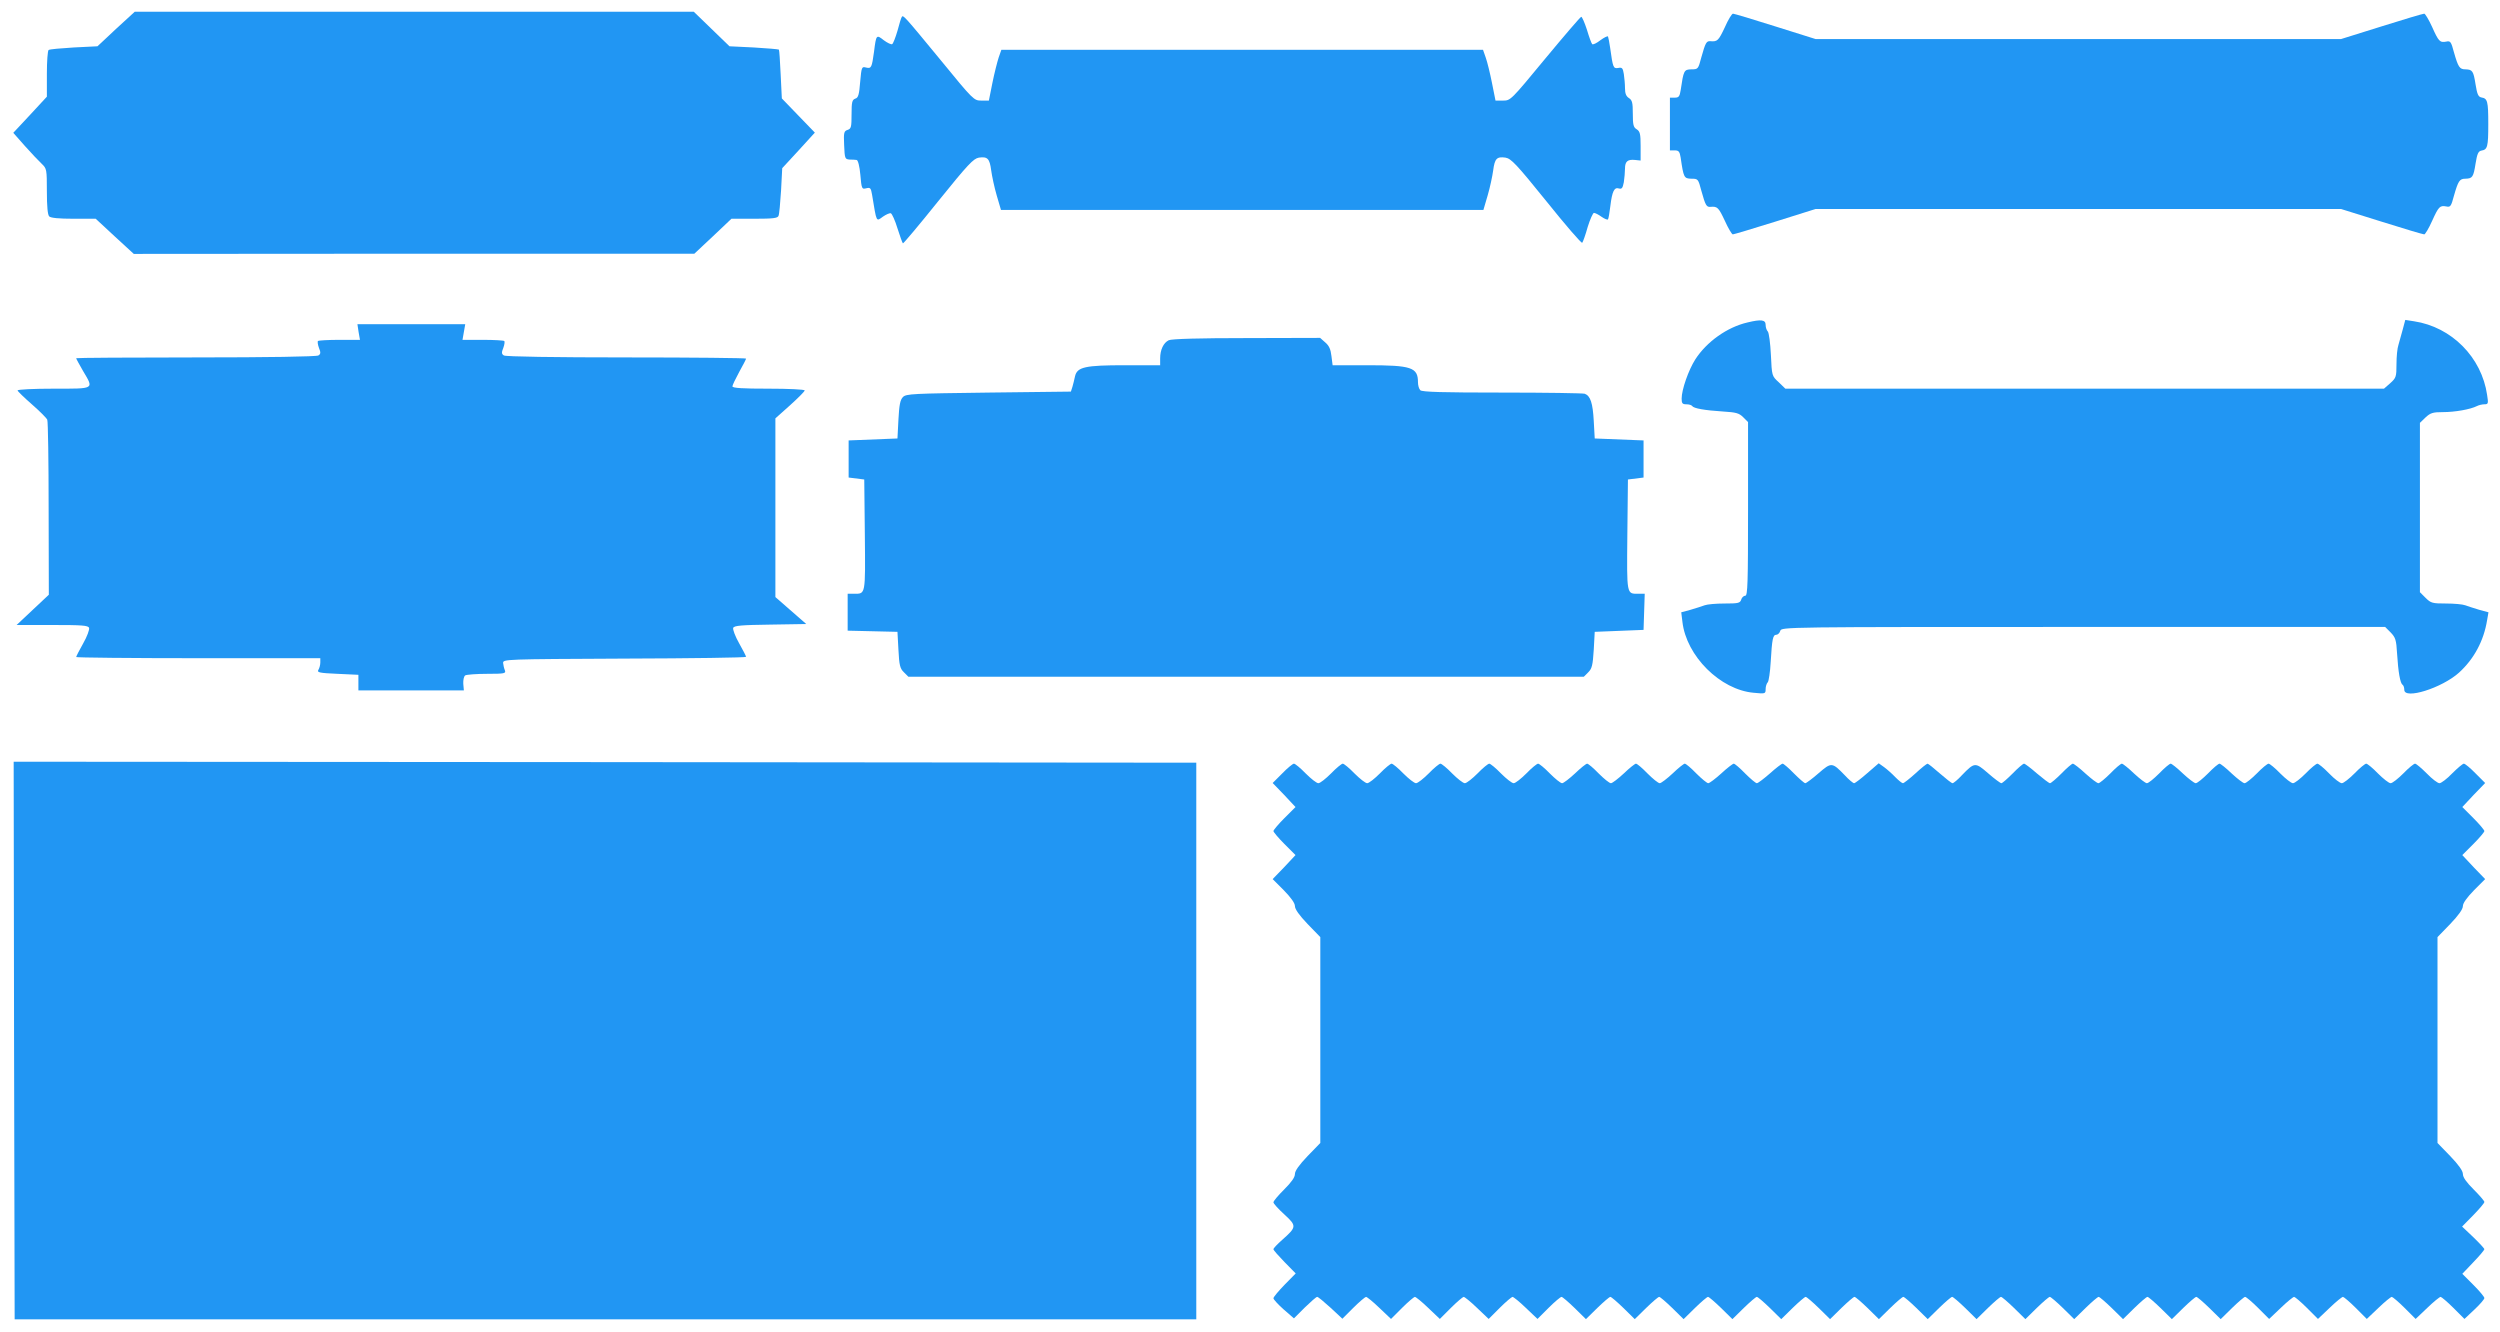 <?xml version="1.0" standalone="no"?>
<!DOCTYPE svg PUBLIC "-//W3C//DTD SVG 20010904//EN"
 "http://www.w3.org/TR/2001/REC-SVG-20010904/DTD/svg10.dtd">
<svg version="1.0" xmlns="http://www.w3.org/2000/svg"
 width="1280pt" height="682pt" viewBox="0 0 1280 682"
 preserveAspectRatio="xMidYMid meet">
<g transform="translate(0,682) scale(0.1,-0.1)"
fill="#2196f3" stroke="none">
<path d="M594 6672 l-95 -89 -121 -6 c-66 -4 -124 -9 -129 -13 -5 -3 -9 -58
-9 -122 l0 -117 -86 -93 -86 -92 60 -68 c33 -37 72 -78 86 -91 25 -24 26 -28
26 -141 0 -77 4 -120 12 -128 8 -8 50 -12 125 -12 l113 0 97 -90 98 -90 1435
1 1435 0 95 89 95 90 118 0 c96 0 119 3 123 15 4 8 9 67 13 129 l6 115 84 91
83 91 -84 87 -85 88 -6 123 c-3 67 -7 124 -9 127 -3 2 -61 7 -129 11 l-124 6
-92 89 -91 88 -1431 0 -1431 0 -96 -88z"/>
<path d="M8831 6680 c-32 -68 -38 -74 -73 -71 -21 2 -26 -7 -47 -82 -16 -61
-17 -62 -51 -62 -38 -1 -40 -5 -55 -107 -5 -32 -10 -38 -30 -38 l-25 0 0 -135
0 -135 25 0 c20 0 25 -6 30 -37 15 -103 17 -107 55 -108 34 0 35 -1 51 -62 21
-75 26 -84 47 -82 35 3 41 -3 73 -71 17 -38 36 -70 41 -70 5 0 102 29 217 65
l207 65 1345 0 1345 0 208 -65 c114 -36 212 -65 218 -65 5 0 23 30 40 68 34
75 40 81 73 75 21 -5 25 1 39 54 22 77 29 88 59 88 36 1 41 8 52 78 8 50 14
63 30 66 31 5 35 19 35 136 0 117 -4 131 -35 136 -16 3 -22 16 -30 66 -11 70
-16 77 -52 78 -30 0 -37 11 -59 88 -14 53 -18 59 -39 54 -33 -6 -39 0 -73 76
-17 37 -35 67 -40 67 -6 0 -104 -29 -218 -65 l-208 -65 -1345 0 -1345 0 -207
65 c-113 36 -211 65 -216 65 -6 0 -25 -31 -42 -70z"/>
<path d="M4617 6733 c-3 -4 -13 -36 -22 -71 -10 -34 -22 -65 -27 -68 -5 -3
-24 6 -43 20 -38 30 -39 29 -50 -59 -11 -81 -14 -87 -40 -81 -23 6 -24 4 -31
-74 -5 -65 -10 -81 -25 -85 -16 -6 -19 -17 -19 -80 0 -65 -2 -74 -20 -80 -19
-6 -21 -14 -18 -78 3 -69 4 -72 28 -74 14 0 30 -1 36 -2 7 -1 15 -32 19 -76 6
-72 8 -75 30 -69 21 5 24 2 30 -33 24 -145 20 -138 56 -112 16 11 34 19 40 17
6 -2 22 -37 34 -77 13 -40 25 -75 28 -77 2 -2 83 94 180 215 154 191 181 219
209 224 44 6 55 -4 63 -66 4 -29 16 -86 28 -127 l22 -75 1235 0 1235 0 22 75
c12 41 24 98 28 127 8 62 19 72 63 66 29 -5 55 -32 210 -224 97 -121 179 -216
183 -212 4 5 17 41 28 81 12 39 27 72 32 72 6 0 24 -9 39 -20 16 -11 31 -17
33 -13 3 5 8 35 12 68 9 75 20 98 44 90 15 -4 19 2 25 32 3 21 6 52 6 70 0 37
14 48 52 44 l28 -3 0 74 c0 62 -3 75 -20 86 -17 10 -20 23 -20 80 0 56 -3 69
-20 80 -14 9 -20 23 -20 50 0 20 -3 53 -6 73 -5 31 -9 35 -29 31 -25 -4 -27 2
-41 103 -4 28 -9 53 -11 58 -2 4 -20 -5 -39 -19 -19 -15 -38 -24 -42 -20 -4 4
-16 37 -27 74 -12 37 -25 66 -29 66 -5 -1 -88 -98 -185 -215 -175 -212 -177
-214 -215 -214 l-39 0 -18 90 c-10 50 -24 108 -32 130 l-14 40 -1233 0 -1233
0 -14 -40 c-7 -22 -22 -80 -32 -130 l-18 -90 -39 0 c-37 0 -41 3 -206 205
-191 232 -194 235 -201 223z"/>
<path d="M8947 5169 c-104 -24 -209 -99 -267 -189 -35 -55 -70 -155 -70 -201
0 -24 4 -29 24 -29 14 0 27 -4 30 -9 8 -12 64 -22 159 -28 65 -4 81 -8 102
-29 l25 -25 0 -444 c0 -380 -2 -445 -14 -445 -8 0 -18 -9 -21 -20 -6 -18 -15
-20 -85 -20 -44 0 -89 -4 -102 -9 -13 -5 -45 -15 -72 -23 l-48 -13 6 -49 c20
-175 194 -348 365 -363 60 -6 61 -5 61 19 0 13 5 29 11 35 5 5 12 52 15 104 7
118 11 139 29 139 7 0 17 9 20 20 6 20 15 20 1551 20 l1546 0 28 -28 c25 -26
29 -38 33 -108 6 -96 16 -152 28 -160 5 -3 9 -14 9 -26 0 -51 192 9 280 88 77
70 127 163 144 269 l7 40 -48 13 c-26 8 -58 18 -71 23 -13 5 -57 9 -98 9 -70
0 -78 2 -105 29 l-29 29 0 434 0 433 29 28 c25 23 37 27 90 27 60 0 140 14
173 31 10 5 27 9 38 9 20 0 21 4 14 48 -28 193 -182 348 -374 377 l-45 7 -13
-49 c-7 -26 -17 -62 -22 -79 -6 -17 -10 -61 -10 -99 0 -64 -2 -70 -32 -97
l-32 -28 -1532 0 -1533 0 -34 33 c-35 32 -35 32 -40 140 -3 60 -10 114 -16
120 -6 6 -11 21 -11 34 0 26 -23 29 -93 12z"/>
<path d="M1836 5120 l7 -40 -105 0 c-58 0 -107 -3 -110 -6 -3 -3 -1 -19 5 -35
10 -24 9 -32 -3 -39 -9 -6 -263 -10 -627 -10 -337 0 -613 -2 -613 -4 0 -3 16
-32 35 -65 56 -95 63 -91 -150 -91 -102 0 -185 -4 -185 -9 0 -4 33 -36 73 -71
39 -34 75 -70 79 -79 4 -9 7 -214 7 -456 l1 -440 -82 -77 -83 -78 183 0 c152
0 184 -2 188 -15 3 -8 -10 -44 -30 -79 -20 -35 -36 -67 -36 -70 0 -3 281 -6
625 -6 l625 0 0 -22 c0 -13 -5 -30 -10 -38 -8 -13 6 -16 98 -20 l107 -5 0 -40
0 -40 270 0 270 0 -3 34 c-1 20 3 38 10 43 7 4 57 8 112 8 90 0 97 2 91 18 -4
9 -8 26 -9 37 -1 20 6 20 622 23 342 1 622 5 622 9 0 3 -16 35 -36 70 -20 35
-33 71 -30 78 4 12 42 15 190 17 l184 3 -79 69 -79 69 0 458 0 457 75 67 c41
37 75 71 75 76 0 5 -83 9 -185 9 -133 0 -185 3 -185 12 0 6 16 39 35 74 19 34
35 65 35 68 0 3 -276 6 -612 6 -365 0 -619 4 -628 10 -12 7 -13 15 -3 39 6 16
8 32 5 35 -3 3 -52 6 -110 6 l-104 0 7 40 7 40 -276 0 -276 0 6 -40z"/>
<path d="M5984 5078 c-27 -13 -44 -49 -44 -93 l0 -35 -180 0 c-205 0 -245 -9
-256 -57 -3 -15 -9 -39 -13 -53 l-8 -25 -421 -5 c-387 -5 -423 -6 -439 -23
-14 -14 -19 -40 -23 -115 l-5 -97 -125 -5 -125 -5 0 -95 0 -95 40 -5 40 -5 3
-284 c3 -310 4 -301 -55 -301 l-33 0 0 -95 0 -94 128 -3 127 -3 5 -92 c4 -79
8 -96 28 -115 l23 -23 1729 0 1729 0 23 23 c19 19 23 36 28 115 l5 92 125 5
125 5 3 93 3 92 -33 0 c-60 0 -59 -9 -56 301 l3 284 40 5 40 5 0 95 0 95 -125
5 -125 5 -5 90 c-5 92 -17 128 -46 139 -8 3 -199 6 -423 6 -303 0 -410 3 -419
12 -7 7 -12 25 -12 41 0 76 -33 87 -260 87 l-177 0 -6 47 c-4 35 -12 53 -32
70 l-26 23 -377 -1 c-238 0 -385 -4 -398 -11z"/>
<path d="M72 1493 l3 -1428 3025 0 3025 0 0 1425 0 1425 -3028 3 -3027 2 2
-1427z"/>
<path d="M6565 2860 l-49 -49 59 -61 58 -62 -57 -57 c-31 -31 -56 -61 -56 -66
0 -5 25 -35 56 -66 l57 -57 -58 -62 -59 -61 57 -57 c37 -38 57 -66 57 -81 0
-16 22 -47 65 -92 l65 -67 0 -527 0 -527 -65 -67 c-44 -46 -65 -76 -65 -92 0
-17 -18 -42 -55 -79 -30 -30 -55 -59 -55 -66 0 -6 25 -34 56 -62 64 -59 63
-64 -11 -130 -25 -22 -45 -43 -45 -48 0 -5 26 -34 57 -66 l57 -58 -57 -58
c-31 -32 -57 -63 -57 -69 0 -6 24 -32 52 -57 l53 -46 55 55 c31 30 59 55 64
55 5 0 35 -25 69 -56 l60 -56 56 56 c31 31 61 56 65 56 5 0 36 -25 68 -56 l60
-57 57 57 c31 31 61 56 65 56 5 0 36 -25 68 -56 l60 -57 57 57 c31 31 61 56
65 56 5 0 36 -25 68 -56 l60 -57 57 57 c31 31 61 56 65 56 5 0 36 -25 68 -56
l60 -57 57 57 c31 31 61 56 66 56 5 0 35 -26 67 -57 l58 -57 58 57 c32 31 62
57 67 57 5 0 35 -26 67 -57 l58 -57 58 57 c32 31 62 57 67 57 5 0 35 -26 67
-57 l58 -57 58 57 c32 31 62 57 67 57 5 0 35 -26 67 -57 l58 -57 58 57 c32 31
62 57 67 57 5 0 35 -26 67 -57 l58 -57 58 57 c32 31 62 57 67 57 5 0 35 -26
67 -57 l58 -57 58 57 c32 31 62 57 67 57 5 0 35 -26 67 -57 l58 -57 58 57 c32
31 62 57 67 57 5 0 35 -26 67 -57 l58 -57 58 57 c32 31 62 57 67 57 5 0 35
-26 67 -57 l58 -57 58 57 c32 31 62 57 67 57 5 0 35 -26 67 -57 l58 -57 58 57
c32 31 62 57 67 57 5 0 35 -26 67 -57 l58 -57 58 57 c32 31 62 57 67 57 5 0
35 -26 67 -57 l58 -57 58 57 c32 31 62 57 67 57 5 0 35 -26 67 -57 l58 -57 58
57 c32 31 62 57 67 57 5 0 35 -26 67 -57 l58 -57 58 57 c32 31 62 57 67 57 5
0 35 -25 66 -56 l57 -57 60 57 c32 31 63 56 68 56 4 0 34 -25 65 -56 l57 -57
60 57 c32 31 63 56 68 56 4 0 34 -25 65 -56 l57 -57 60 57 c32 31 63 56 68 56
4 0 34 -25 65 -56 l57 -57 60 57 c32 31 63 56 68 56 4 0 34 -25 65 -56 l57
-57 51 48 c28 26 51 53 51 59 0 6 -25 36 -56 67 l-57 57 57 60 c31 32 56 62
56 66 0 4 -26 32 -57 62 l-57 54 57 58 c31 32 57 62 57 68 0 5 -25 34 -55 64
-37 37 -55 62 -55 79 0 16 -21 46 -65 92 l-65 67 0 527 0 527 65 67 c43 45 65
76 65 92 0 15 20 43 57 81 l57 57 -59 61 -58 62 57 57 c31 31 56 61 56 66 0 5
-25 35 -56 66 l-57 57 58 62 59 61 -49 49 c-27 28 -54 50 -60 50 -6 0 -33 -23
-60 -50 -27 -28 -56 -50 -65 -50 -9 0 -38 22 -65 50 -27 27 -54 50 -60 50 -6
0 -33 -22 -60 -50 -27 -27 -56 -50 -65 -50 -9 0 -38 23 -65 50 -27 28 -54 50
-60 50 -6 0 -33 -22 -60 -50 -27 -27 -56 -50 -65 -50 -9 0 -38 22 -65 50 -27
28 -54 50 -60 50 -6 0 -33 -22 -60 -50 -27 -27 -56 -50 -65 -50 -9 0 -38 23
-65 50 -27 28 -54 50 -60 50 -6 0 -33 -22 -60 -50 -27 -27 -55 -50 -63 -50 -7
0 -37 23 -66 50 -29 28 -57 50 -62 50 -6 0 -32 -22 -59 -50 -27 -27 -55 -50
-63 -50 -7 0 -37 23 -66 50 -29 28 -57 50 -62 50 -6 0 -32 -22 -59 -50 -27
-27 -55 -50 -63 -50 -7 0 -37 23 -66 50 -29 28 -57 50 -62 50 -6 0 -32 -22
-59 -50 -27 -27 -55 -50 -61 -50 -7 0 -37 23 -67 50 -30 28 -59 50 -64 50 -5
0 -31 -22 -58 -50 -27 -27 -54 -50 -59 -50 -5 0 -35 23 -67 50 -32 28 -61 50
-66 50 -5 0 -31 -22 -58 -50 -27 -27 -53 -50 -58 -50 -5 0 -36 23 -68 51 -66
57 -69 57 -134 -10 -21 -23 -43 -41 -48 -41 -5 0 -34 23 -65 50 -31 27 -59 50
-63 50 -4 0 -32 -22 -62 -50 -30 -27 -59 -50 -64 -50 -5 0 -22 14 -39 31 -16
17 -42 40 -57 51 l-28 20 -59 -51 c-32 -28 -62 -51 -67 -51 -5 0 -27 18 -48
41 -65 67 -68 67 -134 10 -32 -28 -63 -51 -68 -51 -5 0 -31 23 -58 50 -27 28
-53 50 -58 50 -5 0 -34 -22 -65 -50 -31 -27 -61 -50 -67 -50 -6 0 -33 23 -60
50 -27 28 -53 50 -58 50 -5 0 -34 -22 -64 -50 -30 -27 -60 -50 -67 -50 -6 0
-34 23 -61 50 -27 28 -53 50 -59 50 -5 0 -33 -22 -62 -50 -29 -27 -59 -50 -66
-50 -8 0 -36 23 -63 50 -27 28 -53 50 -59 50 -5 0 -33 -22 -62 -50 -29 -27
-59 -50 -66 -50 -8 0 -36 23 -63 50 -27 28 -53 50 -59 50 -5 0 -33 -22 -62
-50 -29 -27 -59 -50 -66 -50 -8 0 -36 23 -63 50 -27 28 -54 50 -60 50 -6 0
-33 -22 -60 -50 -27 -27 -56 -50 -65 -50 -9 0 -38 23 -65 50 -27 28 -54 50
-60 50 -6 0 -33 -22 -60 -50 -27 -27 -56 -50 -65 -50 -9 0 -38 23 -65 50 -27
28 -54 50 -60 50 -6 0 -33 -22 -60 -50 -27 -27 -56 -50 -65 -50 -9 0 -38 23
-65 50 -27 28 -54 50 -60 50 -6 0 -33 -22 -60 -50 -27 -27 -56 -50 -65 -50 -9
0 -38 23 -65 50 -27 28 -54 50 -60 50 -6 0 -33 -22 -60 -50 -27 -27 -56 -50
-65 -50 -9 0 -38 23 -65 50 -27 28 -54 50 -60 50 -6 0 -33 -22 -60 -50z"/>
</g>
</svg>
